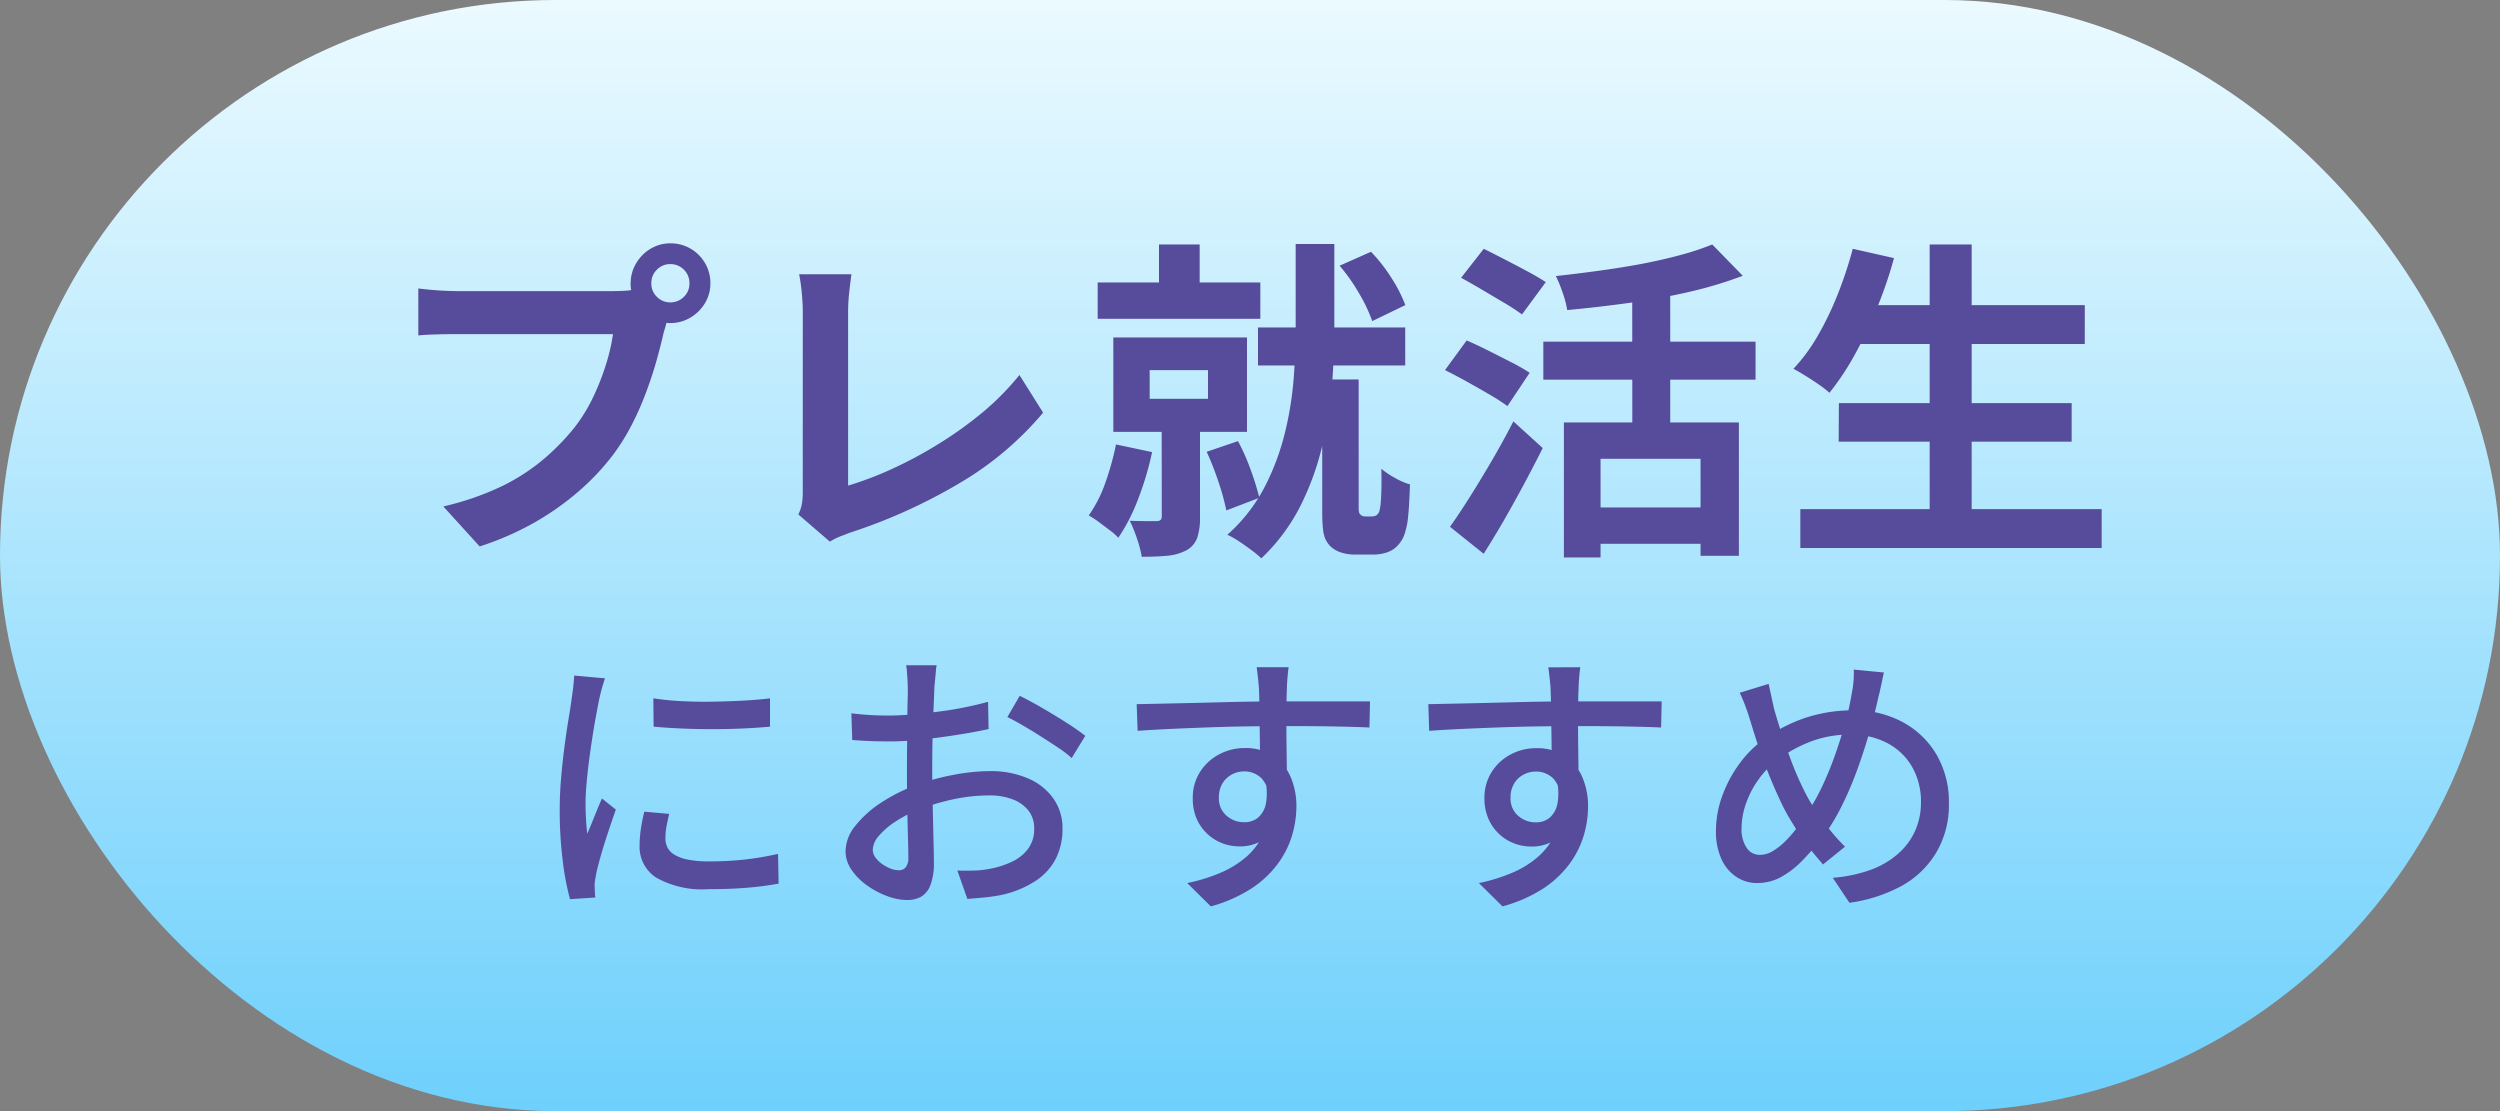 <svg xmlns="http://www.w3.org/2000/svg" xmlns:xlink="http://www.w3.org/1999/xlink" width="90" height="40" viewBox="0 0 90 40">
  <rect x="0" y="0" width="90" height="40" fill="#808080" stroke="none"/>
  <defs>
    <linearGradient id="linear-gradient" x1="0.5" x2="0.5" y2="1" gradientUnits="objectBoundingBox">
      <stop offset="0" stop-color="#ebfaff"/>
      <stop offset="1" stop-color="#6ed0fc"/>
    </linearGradient>
  </defs>
  <g id="icom_pre_line02" transform="translate(-641 -682)">
    <rect id="icon_bg-04" width="90" height="40" rx="20" transform="translate(641 682)" fill="url(#linear-gradient)"/>
    <path id="パス_282" data-name="パス 282" d="M-21.48-6.86a9.724,9.724,0,0,0,.995.1q.555.03,1.145.02t1.13-.04q.54-.03.93-.08v1.02q-.43.04-.97.065t-1.115.025q-.575,0-1.125-.025t-.98-.065Zm.57,4.16q-.06.26-.1.47a2.551,2.551,0,0,0-.035.42.706.706,0,0,0,.075.32.662.662,0,0,0,.25.26,1.5,1.5,0,0,0,.48.175,3.7,3.7,0,0,0,.755.065A11.766,11.766,0,0,0-18.2-1.055,10.883,10.883,0,0,0-16.99-1.26l.02,1.07a11.039,11.039,0,0,1-1.095.145Q-18.69.01-19.5.01a3.36,3.36,0,0,1-1.875-.415,1.315,1.315,0,0,1-.6-1.145,4.209,4.209,0,0,1,.04-.565,6.6,6.6,0,0,1,.13-.665Zm-2.31-4.88q-.03.09-.075.235t-.08.29q-.035.145-.055.235-.05.25-.115.6t-.13.77q-.065.415-.12.84t-.09.825q-.035.4-.035.73,0,.26.015.525t.045.545q.09-.2.18-.425t.18-.445q.09-.22.17-.4l.5.4q-.13.37-.28.82t-.265.855q-.115.4-.165.655-.02.1-.04.235a.9.9,0,0,0-.01.225q0,.07.005.175t.015.2l-.91.06A9.531,9.531,0,0,1-24.74-1a14.546,14.546,0,0,1-.11-1.86q0-.56.05-1.135t.12-1.115q.07-.54.145-.99t.115-.75q.03-.19.055-.41t.035-.42Zm11.94-.47a1.612,1.612,0,0,0-.03.225q-.01.135-.025.28t-.025.265q-.01.26-.025.615t-.03.77q-.015.415-.02.83t-.005.8q0,.39.01.87t.02.945q.01.465.02.86t.01.625a2.217,2.217,0,0,1-.125.83.815.815,0,0,1-.34.42A1.041,1.041,0,0,1-12.36.4a2.038,2.038,0,0,1-.7-.14,3.107,3.107,0,0,1-.72-.38,2.234,2.234,0,0,1-.56-.56,1.18,1.18,0,0,1-.22-.68,1.483,1.483,0,0,1,.355-.915,3.835,3.835,0,0,1,.935-.835,6.08,6.08,0,0,1,1.23-.62,8.411,8.411,0,0,1,1.39-.38,7.219,7.219,0,0,1,1.29-.13,3.406,3.406,0,0,1,1.34.25,2.155,2.155,0,0,1,.93.72,1.843,1.843,0,0,1,.34,1.11A2.338,2.338,0,0,1-6.985-1.1,2.119,2.119,0,0,1-7.7-.3,3.677,3.677,0,0,1-8.91.21a6.061,6.061,0,0,1-.665.1q-.325.03-.6.05l-.36-1.02q.3.01.61,0a3.324,3.324,0,0,0,.59-.07,3.1,3.1,0,0,0,.78-.255,1.515,1.515,0,0,0,.575-.47A1.181,1.181,0,0,0-7.77-2.17a1.022,1.022,0,0,0-.21-.655,1.317,1.317,0,0,0-.57-.4,2.25,2.25,0,0,0-.82-.14,6.234,6.234,0,0,0-1.29.135,8.139,8.139,0,0,0-1.26.375,4.519,4.519,0,0,0-.84.43,2.706,2.706,0,0,0-.6.515.808.808,0,0,0-.22.5.471.471,0,0,0,.1.285,1.028,1.028,0,0,0,.245.235,1.4,1.4,0,0,0,.3.16.835.835,0,0,0,.29.06.315.315,0,0,0,.245-.1.526.526,0,0,0,.1-.355q0-.28-.015-.79t-.025-1.125q-.01-.615-.01-1.185,0-.43.005-.895t.01-.895q0-.43.01-.76t.005-.48q0-.11-.01-.26t-.02-.3a1.643,1.643,0,0,0-.03-.235Zm2.99,1.1q.37.18.825.445t.87.53a7.89,7.89,0,0,1,.665.465l-.49.8A3.831,3.831,0,0,0-6.9-5.08q-.3-.2-.63-.41t-.65-.395q-.315-.185-.555-.3Zm-6.06.63q.43.05.74.065t.59.015q.37,0,.84-.04t.955-.1q.485-.06.95-.155t.845-.2l.02.98q-.4.09-.885.17t-.98.145q-.5.065-.94.1T-13-5.31q-.45,0-.76-.015t-.56-.035ZM1.39-7.98q-.01.06-.025.21t-.025.3q-.01.15-.01.22-.01.19-.015.525T1.31-5.99q0,.4.005.805t.01.76q.005.355.005.6l-.97-.4v-.455q0-.3-.005-.67T.345-6.1Q.34-6.47.335-6.78T.32-7.25Q.3-7.49.275-7.7T.24-7.98ZM-4.08-6.65l.965-.02q.535-.01,1.135-.025l1.2-.03Q-.19-6.74.35-6.745t.96-.005H4.32l-.02.94q-.43-.02-1.165-.035T1.29-5.86q-.66,0-1.36.01t-1.4.035q-.7.025-1.36.055t-1.215.07ZM1.24-3.73a3.31,3.31,0,0,1-.2,1.225,1.551,1.551,0,0,1-.555.73,1.509,1.509,0,0,1-.87.245,1.718,1.718,0,0,1-.605-.11,1.642,1.642,0,0,1-.54-.335,1.647,1.647,0,0,1-.39-.55A1.812,1.812,0,0,1-2.06-3.27,1.717,1.717,0,0,1-1.805-4.2a1.8,1.8,0,0,1,.68-.635A1.913,1.913,0,0,1-.2-5.07a1.81,1.81,0,0,1,1.035.28,1.737,1.737,0,0,1,.625.755A2.632,2.632,0,0,1,1.67-2.96a3.689,3.689,0,0,1-.15,1.015A3.307,3.307,0,0,1,1.02-.93a3.7,3.7,0,0,1-.945.9A5.244,5.244,0,0,1-1.41.63l-.85-.84A6.216,6.216,0,0,0-1.05-.585a3.5,3.5,0,0,0,.93-.58,2.409,2.409,0,0,0,.605-.82A2.657,2.657,0,0,0,.7-3.09a1.208,1.208,0,0,0-.265-.87A.87.87,0,0,0-.21-4.23a.936.936,0,0,0-.44.11.87.87,0,0,0-.34.32.951.951,0,0,0-.13.51.815.815,0,0,0,.275.655A.949.949,0,0,0-.21-2.4a.765.765,0,0,0,.5-.165.893.893,0,0,0,.285-.52,2.143,2.143,0,0,0-.04-.9ZM11.89-7.98q-.01.06-.025.21t-.025.3q-.01.15-.01.22-.01.19-.015.525t-.005.735q0,.4.005.805t.01.76q0,.355.005.6l-.97-.4v-.455q0-.3-.005-.67t-.01-.745q0-.37-.01-.68t-.015-.47q-.02-.24-.045-.45t-.035-.28ZM6.42-6.65l.965-.02q.535-.01,1.135-.025l1.195-.03q.595-.015,1.135-.02t.96-.005h3.01l-.02.94q-.43-.02-1.165-.035T11.79-5.86q-.66,0-1.36.01t-1.405.035q-.705.025-1.36.055T6.45-5.69Zm5.32,2.92A3.31,3.31,0,0,1,11.545-2.5a1.551,1.551,0,0,1-.555.73,1.509,1.509,0,0,1-.87.245,1.719,1.719,0,0,1-.605-.11,1.642,1.642,0,0,1-.54-.335,1.647,1.647,0,0,1-.39-.55A1.812,1.812,0,0,1,8.44-3.27,1.717,1.717,0,0,1,8.695-4.2a1.8,1.8,0,0,1,.68-.635,1.913,1.913,0,0,1,.925-.23,1.81,1.81,0,0,1,1.035.28,1.737,1.737,0,0,1,.625.755,2.632,2.632,0,0,1,.21,1.075,3.689,3.689,0,0,1-.15,1.015,3.307,3.307,0,0,1-.5,1.015,3.7,3.7,0,0,1-.945.9A5.244,5.244,0,0,1,9.09.63L8.24-.21A6.216,6.216,0,0,0,9.45-.585a3.5,3.5,0,0,0,.93-.58,2.409,2.409,0,0,0,.605-.82,2.657,2.657,0,0,0,.215-1.1,1.208,1.208,0,0,0-.265-.87.87.87,0,0,0-.645-.27.936.936,0,0,0-.44.11.87.87,0,0,0-.34.32.951.951,0,0,0-.13.51.815.815,0,0,0,.275.655.949.949,0,0,0,.635.235.765.765,0,0,0,.495-.165.893.893,0,0,0,.285-.52,2.143,2.143,0,0,0-.04-.9ZM22.82-7.79q-.03.13-.065.3t-.07.325q-.035.16-.065.27-.14.64-.34,1.325t-.445,1.35A12.26,12.26,0,0,1,21.3-2.98a7.234,7.234,0,0,1-.61,1.02,9.859,9.859,0,0,1-.805.94,3.265,3.265,0,0,1-.78.6,1.793,1.793,0,0,1-.855.21,1.341,1.341,0,0,1-.73-.215,1.506,1.506,0,0,1-.545-.64,2.368,2.368,0,0,1-.2-1.035,3.664,3.664,0,0,1,.24-1.285,4.6,4.6,0,0,1,.66-1.195,3.842,3.842,0,0,1,.98-.91,5.351,5.351,0,0,1,1.52-.725,5.631,5.631,0,0,1,1.54-.215,3.66,3.66,0,0,1,1.78.425,3.136,3.136,0,0,1,1.225,1.18A3.392,3.392,0,0,1,25.16-3.07,3.346,3.346,0,0,1,24.7-1.3,3.32,3.32,0,0,1,23.445-.1,5.531,5.531,0,0,1,21.58.5l-.6-.9a5.11,5.11,0,0,0,1.4-.3,3.071,3.071,0,0,0,.99-.6,2.386,2.386,0,0,0,.59-.825,2.51,2.51,0,0,0,.195-.99,2.51,2.51,0,0,0-.315-1.27,2.212,2.212,0,0,0-.89-.86,2.77,2.77,0,0,0-1.335-.31,3.957,3.957,0,0,0-1.4.24,4.988,4.988,0,0,0-1.2.65,3.314,3.314,0,0,0-.7.715,3.366,3.366,0,0,0-.46.88,2.747,2.747,0,0,0-.16.895,1.191,1.191,0,0,0,.18.69.557.557,0,0,0,.48.26.9.9,0,0,0,.455-.13,2.291,2.291,0,0,0,.45-.35,4.335,4.335,0,0,0,.435-.5q.21-.28.4-.58a7.516,7.516,0,0,0,.515-.93,11.826,11.826,0,0,0,.45-1.1q.205-.58.365-1.155a9.817,9.817,0,0,0,.24-1.075,3.182,3.182,0,0,0,.06-.43,3.117,3.117,0,0,0,.01-.42Zm-4.15.41q.05.22.1.455t.1.455q.11.39.26.85t.32.92q.17.46.35.85t.34.67q.26.42.595.87a6.557,6.557,0,0,0,.685.79l-.79.64q-.3-.34-.565-.685a7.822,7.822,0,0,1-.525-.785,6.363,6.363,0,0,1-.415-.75q-.205-.43-.41-.93t-.39-1.03Q18.15-5.59,18-6.09q-.08-.26-.17-.5t-.2-.47Z" transform="translate(686 714)" fill="#574b9c"/>
    <path id="パス_281" data-name="パス 281" d="M-21.552-8.8a.651.651,0,0,0,.2.486.667.667,0,0,0,.48.2.681.681,0,0,0,.492-.2.651.651,0,0,0,.2-.486.671.671,0,0,0-.2-.492.671.671,0,0,0-.492-.2.657.657,0,0,0-.48.2A.671.671,0,0,0-21.552-8.8Zm-.744,0a1.385,1.385,0,0,1,.2-.726,1.483,1.483,0,0,1,.522-.522,1.364,1.364,0,0,1,.708-.192,1.418,1.418,0,0,1,.726.192,1.421,1.421,0,0,1,.522.522,1.418,1.418,0,0,1,.192.726,1.364,1.364,0,0,1-.192.708,1.483,1.483,0,0,1-.522.522,1.385,1.385,0,0,1-.726.2,1.332,1.332,0,0,1-.708-.2,1.551,1.551,0,0,1-.522-.522A1.332,1.332,0,0,1-22.3-8.8Zm1.452.948a2.03,2.03,0,0,0-.144.4q-.06.234-.12.426-.1.444-.252.99T-21.732-4.9a10.6,10.6,0,0,1-.51,1.164,7.739,7.739,0,0,1-.666,1.08,8.638,8.638,0,0,1-1.26,1.344A9.928,9.928,0,0,1-25.776-.18a10.611,10.611,0,0,1-1.956.852L-29.04-.768a10.168,10.168,0,0,0,2.064-.708,7.251,7.251,0,0,0,1.506-.96,8.318,8.318,0,0,0,1.134-1.152,5.87,5.87,0,0,0,.678-1.092,8.844,8.844,0,0,0,.468-1.182,6.952,6.952,0,0,0,.258-1.11h-5.58q-.42,0-.81.012t-.618.036V-8.616q.18.024.438.048t.528.036q.27.012.462.012h5.556q.18,0,.438-.012a2.059,2.059,0,0,0,.5-.084ZM-16.26-.48a1.428,1.428,0,0,0,.132-.4A2.74,2.74,0,0,0-16.1-1.26v-6.5q0-.228-.018-.48t-.048-.486q-.03-.234-.066-.4h1.884q-.048.348-.084.684a6.417,6.417,0,0,0-.036.684v6.24a12.154,12.154,0,0,0,1.566-.594,14.986,14.986,0,0,0,1.68-.9,13.919,13.919,0,0,0,1.6-1.146A9.694,9.694,0,0,0-8.3-5.5l.852,1.356a11.572,11.572,0,0,1-3.03,2.55A19.6,19.6,0,0,1-14.412.18q-.12.048-.312.12a2.076,2.076,0,0,0-.4.2ZM-3.276-10.2h1.464v2.076H-3.276ZM-5.484-8.832H.372v1.308H-5.484ZM.288-7.212h5.3v1.368H.288Zm-3.9,1.536v1.032h2.1V-5.676ZM-4.92-6.852H-.108v3.4H-4.92Zm1.74,2.9H-1.8V-.372A2.224,2.224,0,0,1-1.9.36a.838.838,0,0,1-.4.456,1.85,1.85,0,0,1-.69.192q-.39.036-.906.036a4.3,4.3,0,0,0-.174-.66,5.083,5.083,0,0,0-.258-.636q.3.012.594.012h.378q.18,0,.18-.168ZM-4.824-3l1.3.276a11.051,11.051,0,0,1-.5,1.68A6.75,6.75,0,0,1-4.74.36,2.226,2.226,0,0,0-5.046.09q-.2-.15-.4-.3a3.138,3.138,0,0,0-.36-.234,4.662,4.662,0,0,0,.594-1.164A9.994,9.994,0,0,0-4.824-3Zm3.264.264L-.432-3.12A7.8,7.8,0,0,1,.03-2.07a9.252,9.252,0,0,1,.306.99L-.852-.624A8.394,8.394,0,0,0-1.134-1.65,10.435,10.435,0,0,0-1.56-2.736Zm4.788-6.7,1.128-.5a5.782,5.782,0,0,1,.744.954,5.132,5.132,0,0,1,.492.966L4.4-7.44a5.478,5.478,0,0,0-.468-.99A6.567,6.567,0,0,0,3.228-9.432Zm-1.584-.78H3.036v3.084q0,.912-.084,1.992A14.226,14.226,0,0,1,2.6-2.946,9.953,9.953,0,0,1,1.818-.792,6.887,6.887,0,0,1,.408,1.1,3.292,3.292,0,0,0,.06.81Q-.156.648-.39.492A2.828,2.828,0,0,0-.816.252,6.007,6.007,0,0,0,.522-1.458a8.781,8.781,0,0,0,.732-1.95A12.125,12.125,0,0,0,1.572-5.37q.072-.954.072-1.758ZM2.6-5.34H3.912V-.684a.524.524,0,0,0,.012.114.158.158,0,0,0,.036.078.227.227,0,0,0,.18.084h.24A.416.416,0,0,0,4.5-.426.147.147,0,0,0,4.584-.48.22.22,0,0,0,4.656-.6a1.259,1.259,0,0,0,.036-.168q.024-.168.036-.534t0-.822a2.915,2.915,0,0,0,.48.324,2.626,2.626,0,0,0,.552.24q-.012.324-.03.654t-.048.594A2.11,2.11,0,0,1,5.6.1a1.12,1.12,0,0,1-.42.66,1.007,1.007,0,0,1-.33.15,1.478,1.478,0,0,1-.39.054h-.72A1.545,1.545,0,0,1,3.276.888a.961.961,0,0,1-.4-.24A.989.989,0,0,1,2.712.4a1.193,1.193,0,0,1-.084-.36Q2.6-.192,2.6-.576Zm8.7,1.548h6.3v4.8h-1.38V-2.484h-3.6V1.068H11.3Zm5.34-6.408,1.1,1.128A14.569,14.569,0,0,1,15.8-8.49q-1.068.246-2.19.4t-2.19.252a3.479,3.479,0,0,0-.162-.618,5.076,5.076,0,0,0-.246-.606q.768-.084,1.554-.192T14.1-9.5q.744-.144,1.392-.318A10,10,0,0,0,16.644-10.2Zm-2.88,1.356h1.368v5.808H13.764ZM10.56-6.7H18.2v1.368H10.56ZM12.252-.732H16.8V.576H12.252ZM7.6-9l.816-1.044q.336.168.756.384t.822.432q.4.216.654.384L9.792-7.68a7.13,7.13,0,0,0-.624-.408q-.384-.228-.8-.474T7.6-9ZM7.02-5.676,7.8-6.744q.336.144.768.36t.84.426a6.971,6.971,0,0,1,.66.378l-.8,1.2a6.764,6.764,0,0,0-.63-.408q-.39-.228-.822-.468T7.02-5.676ZM7.2-.036q.324-.456.714-1.074t.8-1.32q.408-.7.768-1.4l1.056.96q-.312.624-.666,1.284t-.72,1.3Q8.784.348,8.412.936Zm14.5-7.98h8.352v1.4H21.7Zm-.5,3.528H29.58V-3.1H21.192ZM19.812-.672H30.66v1.4H19.812ZM24.468-10.2H25.98V.012H24.468Zm-2.772.156,1.488.336a15.333,15.333,0,0,1-.624,1.824,15.878,15.878,0,0,1-.8,1.674,9.415,9.415,0,0,1-.9,1.35,3.6,3.6,0,0,0-.378-.294q-.234-.162-.486-.318t-.432-.252a6.3,6.3,0,0,0,.882-1.2,11.315,11.315,0,0,0,.72-1.5A14.469,14.469,0,0,0,21.7-10.044Z" transform="translate(686 701)" fill="#574b9c"/>
  </g>
</svg>

